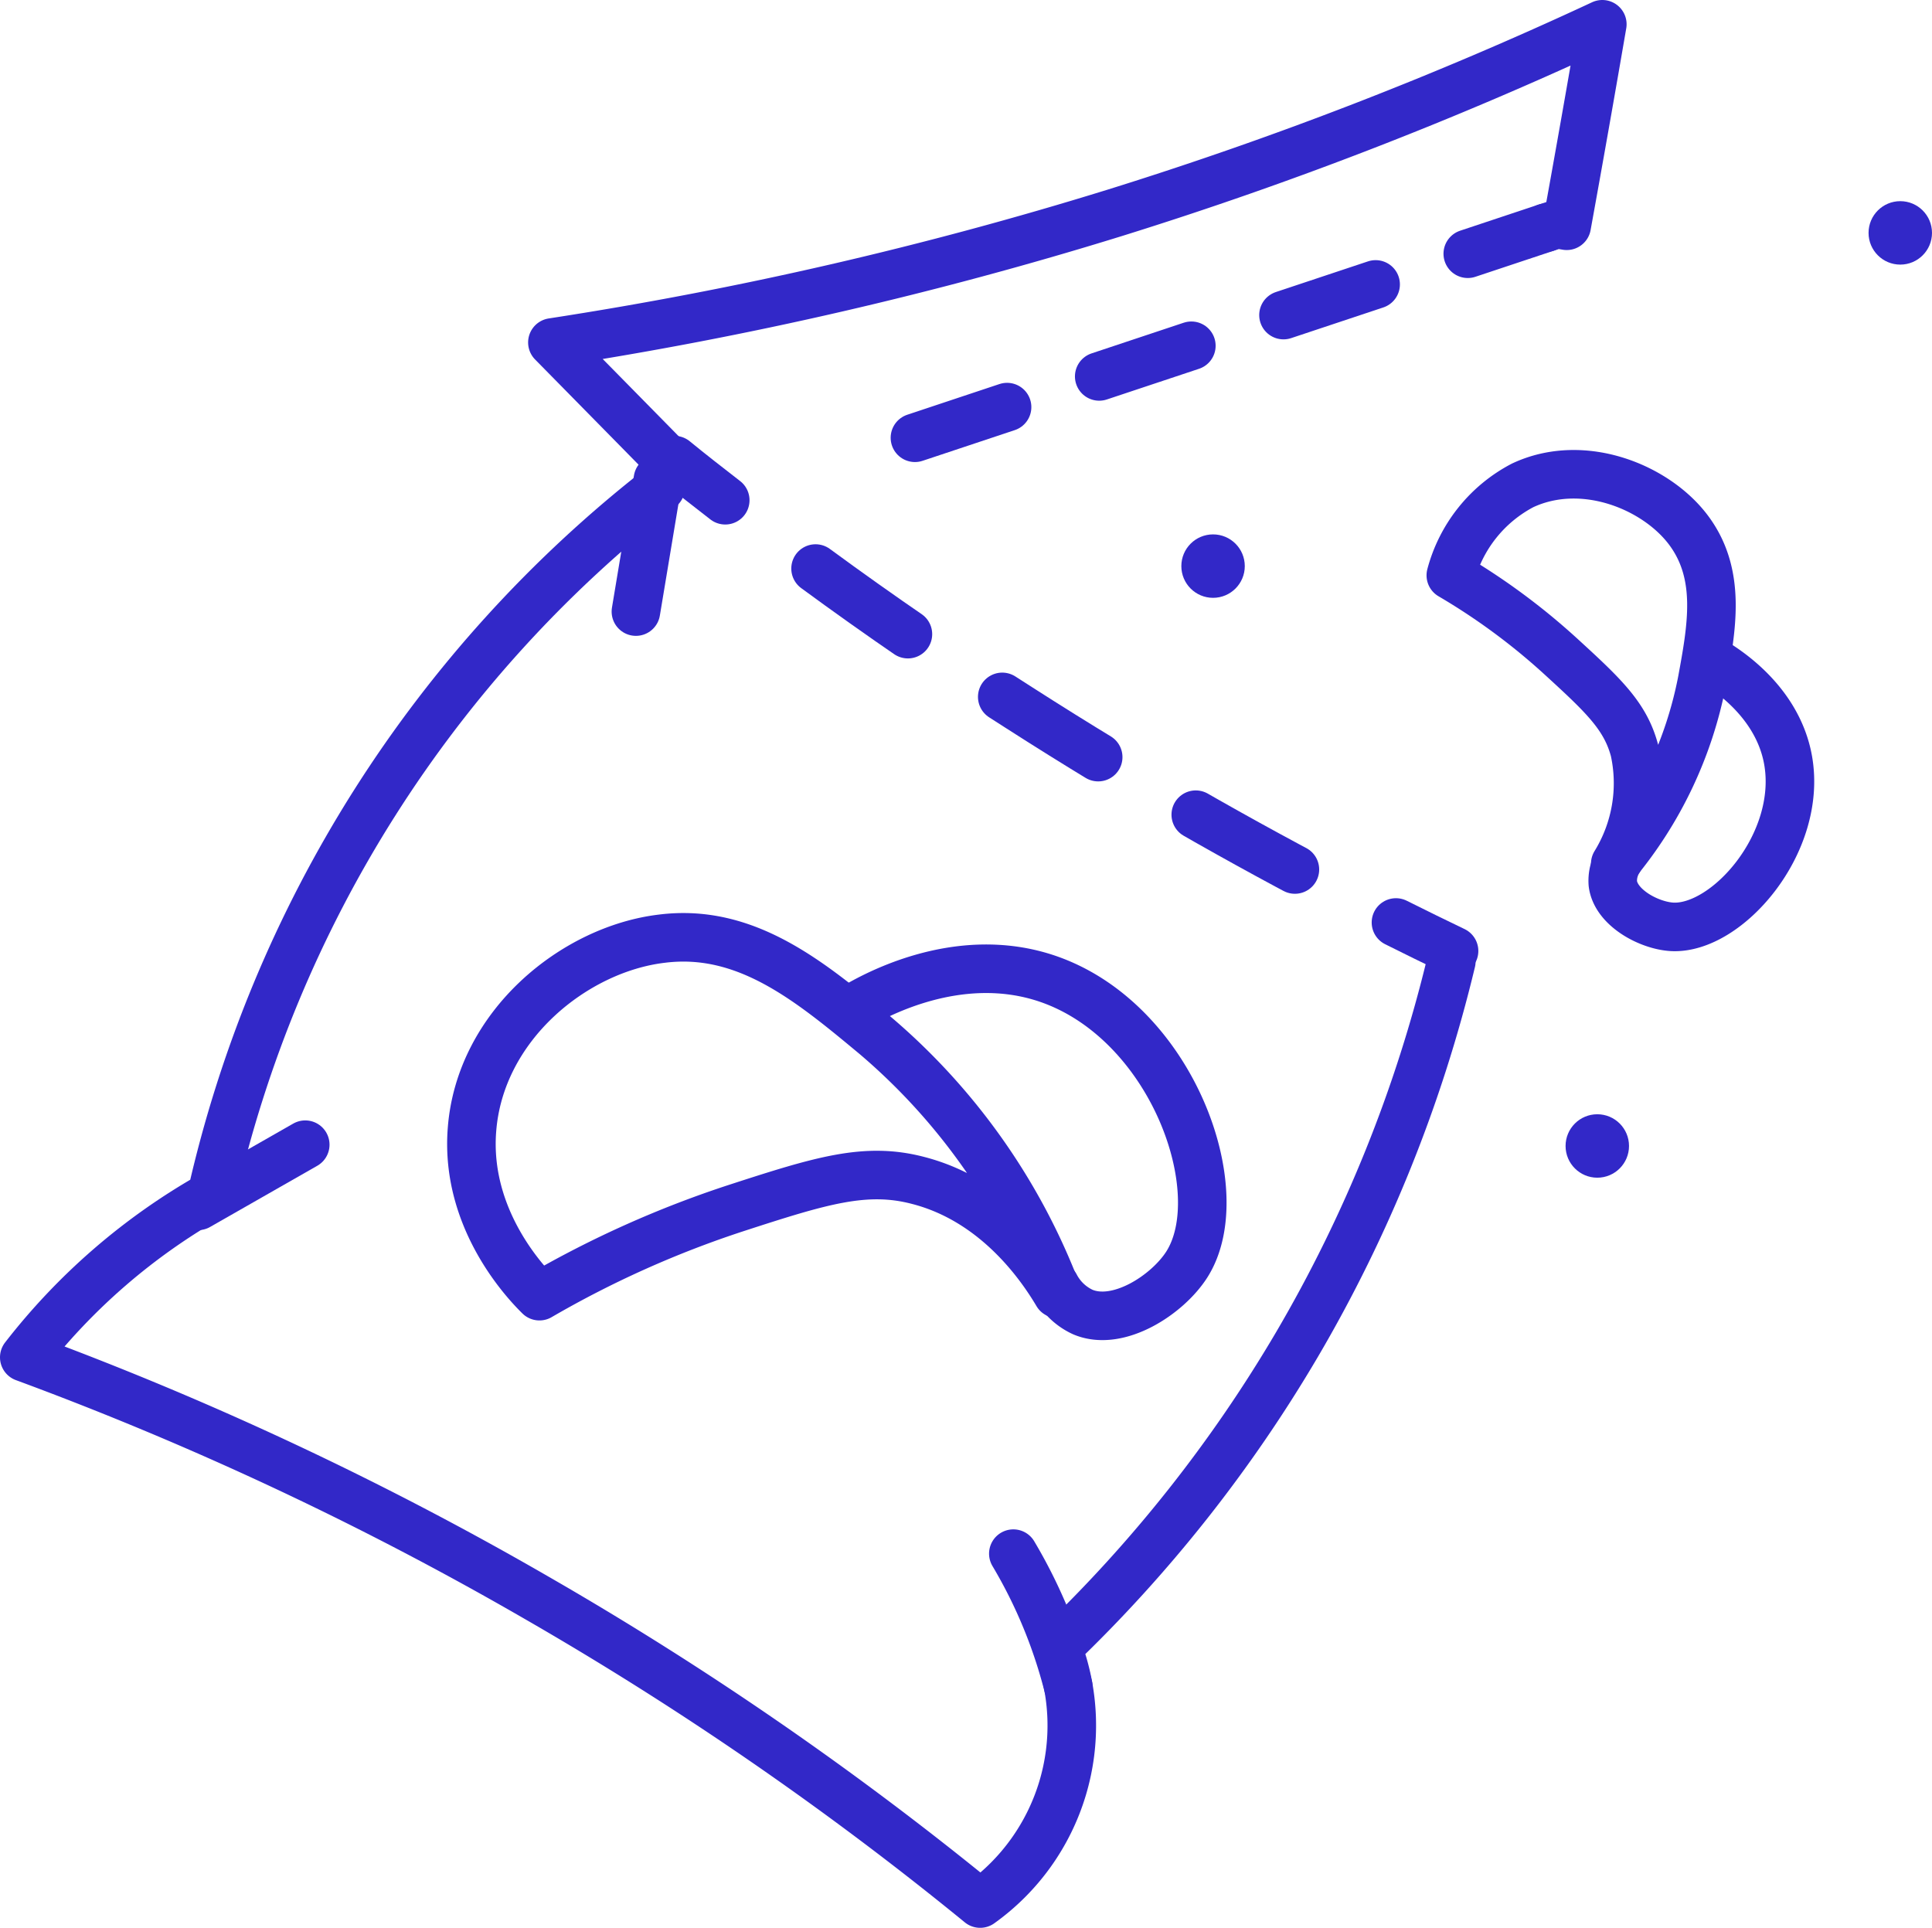 <?xml version="1.0" encoding="UTF-8"?> <svg xmlns="http://www.w3.org/2000/svg" viewBox="0 0 119.37 119.12"> <defs> <style>.cls-1,.cls-2,.cls-3{fill:none;stroke:#3228c8;stroke-linecap:round;stroke-linejoin:round;stroke-width:3px;}.cls-2{stroke-dasharray:7 7;}.cls-3{stroke-dasharray:6;}.cls-4{fill:#3228c8;}</style> </defs> <g id="Layer_2" data-name="Layer 2"> <g id="Слой_1" data-name="Слой 1"> <path class="cls-1" d="M89.64,35.55a40.34,40.34,0,0,1,6.87,5.08c2.6,2.38,3.92,3.64,4.48,5.74a9.49,9.49,0,0,1-1.19,7,25.06,25.06,0,0,0,5.36-11.28c.61-3.31,1.2-6.54-.78-9.26s-6.54-4.6-10.3-2.84A8.82,8.82,0,0,0,89.64,35.55Z"></path> <path class="cls-1" d="M105.58,40.72c.69.39,4.22,2.42,4.9,6.26.9,5.12-3.78,10.47-7.17,10.29-1.41-.08-3.47-1.17-3.66-2.67a2.37,2.37,0,0,1,.37-1.46"></path> <path class="cls-1" d="M40.82,30.13A77,77,0,0,0,13.07,73.87a38.8,38.8,0,0,0-11.57,10A205.38,205.38,0,0,1,33.16,98.73a204.73,204.73,0,0,1,27.4,18.89,13.52,13.52,0,0,0,4.77-15.83A86.84,86.84,0,0,0,80.14,83.07a86.71,86.71,0,0,0,9.53-23.66"></path> <line class="cls-1" x1="40.65" y1="29.62" x2="39.29" y2="37.79"></line> <line class="cls-1" x1="18.86" y1="70.73" x2="12.24" y2="74.51"></line> <path class="cls-1" d="M62.61,96c.41.69.82,1.44,1.21,2.24A30.84,30.84,0,0,1,66,104.19"></path> <path class="cls-1" d="M41.67,28.43c1,.82,2.07,1.65,3.14,2.48"></path> <path class="cls-2" d="M50.39,35.13C54.3,38,58.48,40.88,63,43.75c7,4.49,13.78,8.34,20.17,11.64"></path> <path class="cls-1" d="M86.25,57c1.21.61,2.41,1.19,3.59,1.76"></path> <path class="cls-1" d="M33.33,80.09A63.44,63.44,0,0,1,45.5,74.64c5.23-1.7,8-2.55,11.23-1.7,4.81,1.24,7.57,5.26,8.6,7A39.13,39.13,0,0,0,54.1,64c-4.05-3.37-8-6.65-13.2-6-5.41.64-11.26,5.37-11.74,11.83C28.73,75.46,32.67,79.44,33.33,80.09Z"></path> <path class="cls-1" d="M52.56,62.39c1.06-.66,6.53-3.89,12.26-1.88,7.65,2.69,11.35,13.15,8.51,17.62C72.14,80,69.09,82,66.9,81.07a3.63,3.63,0,0,1-1.7-1.62"></path> <path class="cls-1" d="M95.52,14.07l.68-.22.6.1Q97.93,7.73,99,1.5A240.74,240.74,0,0,1,68.85,13.16a241.43,241.43,0,0,1-34.72,8l7.76,7.89"></path> <line class="cls-3" x1="56.53" y1="27.05" x2="95.52" y2="14.07"></line> <circle class="cls-4" cx="98.69" cy="70.81" r="1.96"></circle> <circle class="cls-4" cx="117.41" cy="14.39" r="1.96"></circle> <circle class="cls-4" cx="74.95" cy="34.98" r="1.96"></circle> </g> </g> </svg> 